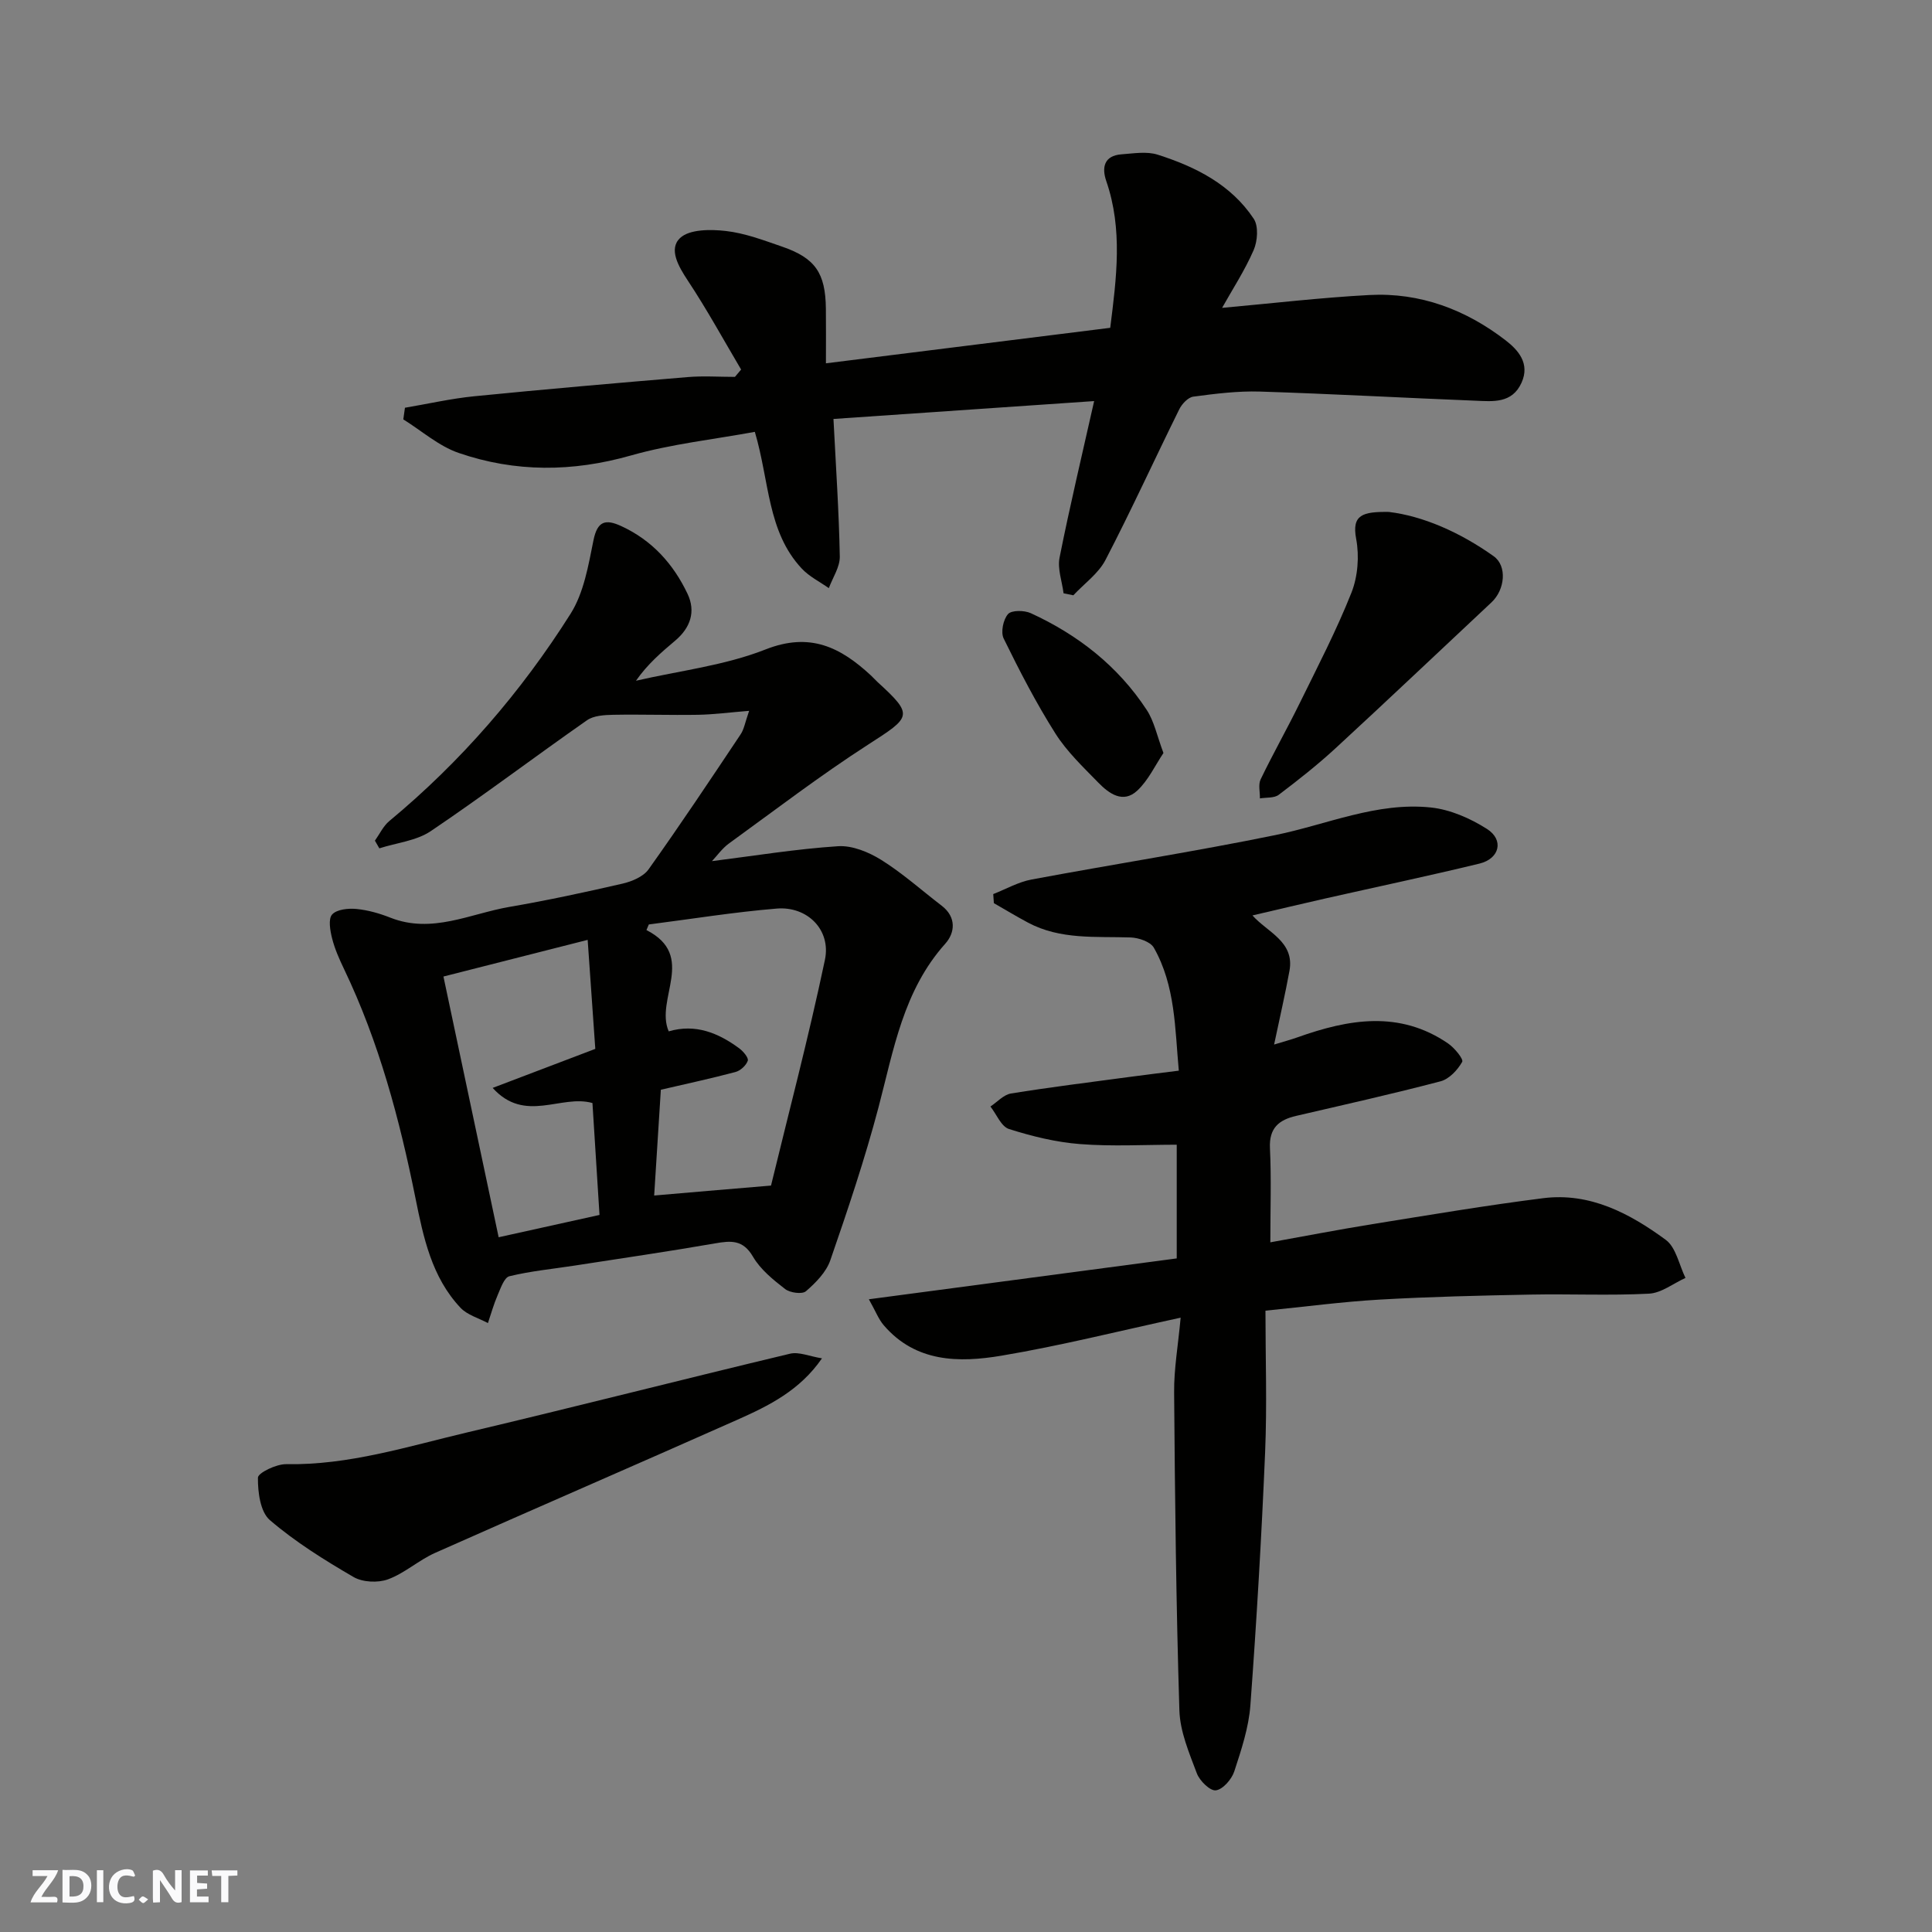 <svg enable-background="new 0 0 400 400" viewBox="0 0 400 400" xmlns="http://www.w3.org/2000/svg"><rect x="0" y="0" width="400" height="400" fill="#808080" stroke="none"/><g fill="#fafafb"><path d="m37.59 393.81c-.92.31-1.52.05-2-.78-.7-1.2-1.52-2.34-2.47-3.78v4.59c-.55.03-.95.05-1.41.07-.03-.37-.06-.64-.06-.91 0-1.91 0-3.81 0-5.7 1.13-.41 1.77-.03 2.29.91.62 1.11 1.38 2.14 2.31 3.19v-4.2h1.35v6.61z"/><path d="m12.94 393.88v-6.75c1.9.19 3.93-.54 5.37 1.29.8 1.01.78 2.88.03 3.97-1.37 1.97-3.4 1.51-5.4 1.49m1.45-1.22c2.04.12 2.92-.58 2.89-2.21-.03-1.51-.98-2.19-2.89-2z"/><path d="m11.81 393.87h-5.49c.68-2.18 2.47-3.48 3.51-5.45h-3.08v-1.21h5.29c-.71 2.13-2.44 3.48-3.47 5.51.86 0 1.63.04 2.39-.01.79-.05 1.14.21.85 1.16"/><path d="m39.33 393.86v-6.61h3.7v1.07h-2.22v1.52c.68.04 1.34.09 2.07.13v1.07c-.72.05-1.38.09-2.1.14v1.48h2.4v1.19h-3.85z"/><path d="m27.71 388.56c-1.15-.3-2.46-.61-3.1.64-.37.73-.41 1.93-.06 2.67.63 1.35 1.99.93 3.17.68.35.94-.01 1.32-.93 1.46-1.62.25-3.05-.27-3.76-1.48-.73-1.24-.6-3.03.31-4.17.88-1.11 2.71-1.7 4-1.16.32.13.44.74.65 1.12-.1.08-.19.16-.28.24"/><path d="m49.15 387.24v1.07c-.59.02-1.17.05-1.87.08v5.44h-1.48v-5.44h-1.85c-.05-.4-.08-.73-.13-1.15z"/><path d="m20.06 387.21h1.33v6.62h-1.33z"/><path d="m30.68 393.25c-.49.38-.8.79-1.05.76-.32-.05-.6-.45-.9-.7.26-.24.51-.64.8-.67.29-.04.62.3 1.15.61"/></g><path d="m155.1 147.17c-4.01.32-7.29.76-10.57.82-5.85.1-11.71-.11-17.56 0-1.84.04-4.04.15-5.45 1.14-10.84 7.57-21.38 15.56-32.34 22.95-2.99 2.01-7.07 2.41-10.64 3.56-.31-.53-.61-1.06-.92-1.59.98-1.37 1.73-3.02 2.98-4.06 14.83-12.3 27.3-26.72 37.54-42.93 2.74-4.35 3.68-10 4.73-15.19.82-4.06 2.53-4.43 5.77-2.94 6.36 2.93 10.77 7.83 13.7 14 1.76 3.69.6 7.05-2.54 9.7-2.88 2.43-5.74 4.88-8.13 8.31 8.98-2.07 18.35-3.14 26.83-6.48 9.23-3.64 15.53-.43 21.79 5.36.49.45.93.96 1.42 1.41 7.59 6.93 6.92 7.2-2.03 12.97-9.87 6.36-19.22 13.52-28.74 20.42-1.43 1.03-2.49 2.57-3.54 3.67 8.73-1.1 17.39-2.52 26.11-3.09 2.94-.19 6.36 1.22 8.97 2.85 4.41 2.76 8.34 6.29 12.49 9.47 3.09 2.37 2.76 5.61.74 7.86-8.71 9.73-10.69 21.99-13.84 33.94-2.82 10.67-6.35 21.16-9.96 31.6-.85 2.46-3.01 4.65-5.04 6.41-.78.68-3.3.34-4.32-.45-2.48-1.92-5.11-4.05-6.65-6.69-2.06-3.55-4.54-3.34-7.86-2.76-9.65 1.68-19.36 3.09-29.04 4.59-4.52.7-9.1 1.13-13.53 2.21-1.09.26-1.83 2.52-2.46 3.97-.8 1.85-1.34 3.81-1.99 5.73-1.92-1.03-4.26-1.67-5.68-3.17-5.96-6.32-7.68-14.56-9.32-22.69-3.29-16.33-7.55-32.33-14.78-47.42-.98-2.05-1.93-4.17-2.48-6.36-.41-1.62-.83-4.03 0-4.95.96-1.07 3.34-1.31 5.03-1.15 2.39.23 4.8.92 7.05 1.81 8.6 3.38 16.49-.83 24.6-2.23 7.86-1.35 15.66-3.03 23.43-4.82 1.95-.45 4.32-1.44 5.4-2.95 6.53-9.16 12.77-18.53 19.02-27.89.76-1.09.95-2.48 1.81-4.94zm4.53 98.29c3.54-14.61 7.76-30.58 11.16-46.73 1.31-6.22-3.65-11.14-9.97-10.62-8.86.73-17.66 2.16-26.49 3.29-.16.39-.33.77-.49 1.16 10.48 5.35 1.71 14.29 4.61 20.97 5.53-1.62 10.26.31 14.63 3.54.82.61 1.94 1.95 1.74 2.54-.34.98-1.52 2.07-2.56 2.34-4.98 1.33-10.03 2.41-15.44 3.67-.49 7.69-.97 15.33-1.38 21.9 7.2-.63 14.55-1.25 24.19-2.06zm-67.82-43.28c3.9 18.42 7.67 36.2 11.43 53.98 7.53-1.67 14-3.1 20.88-4.62-.49-7.82-.97-15.49-1.46-23.17-6.51-1.85-13.95 4.3-20.66-3.13 7.53-2.87 14.25-5.42 21.25-8.08-.51-7.35-1.02-14.57-1.58-22.57-9.95 2.53-19.63 4.99-29.86 7.59z" fill="#010100"/><path d="m244.44 272.81c-12.94 2.8-24.94 5.83-37.1 7.87-8.78 1.48-17.75 1.41-24.37-6.3-1.07-1.25-1.68-2.89-3.08-5.38 21.88-2.9 42.61-5.65 63.74-8.46 0-7.76 0-15.82 0-23.54-6.64 0-13.35.39-20-.13-4.98-.38-9.96-1.61-14.73-3.12-1.61-.51-2.58-3.05-3.84-4.66 1.41-.93 2.72-2.44 4.24-2.69 8.08-1.31 16.2-2.31 24.31-3.4 3.24-.44 6.49-.83 10.45-1.33-.81-8.69-.68-17.54-5.17-25.46-.71-1.24-3.14-2.06-4.8-2.12-7.21-.24-14.54.51-21.25-3.07-2.39-1.28-4.72-2.68-7.07-4.03-.04-.63-.09-1.26-.13-1.88 2.63-1.03 5.18-2.5 7.91-3.01 16.83-3.15 33.75-5.78 50.52-9.21 10.69-2.19 21-6.88 32.16-5.71 4.01.42 8.16 2.24 11.61 4.43 3.59 2.27 2.66 6.17-1.54 7.19-10.6 2.57-21.27 4.82-31.91 7.22-4.92 1.11-9.82 2.29-15.08 3.51 3.04 3.46 8.77 5.4 7.66 11.47-.87 4.78-1.97 9.51-3.18 15.26 2.03-.62 3.45-1 4.83-1.49 10.57-3.76 21.09-5.64 31.18 1.26 1.33.91 3.25 3.25 2.93 3.82-.95 1.68-2.69 3.55-4.47 4.02-9.91 2.61-19.92 4.84-29.9 7.16-3.6.83-5.63 2.53-5.43 6.69.3 6.25.08 12.52.08 19.49 6.85-1.23 13.98-2.61 21.15-3.77 11.77-1.89 23.53-3.88 35.35-5.37 9.69-1.22 17.92 3.16 25.36 8.62 2.14 1.57 2.77 5.2 4.09 7.89-2.52 1.14-4.99 3.13-7.56 3.26-8.14.42-16.32.03-24.49.19-10.44.2-20.88.44-31.3 1.04-7.69.44-15.35 1.47-23.61 2.29 0 9.73.34 19.53-.07 29.29-.74 17.48-1.76 34.95-3.05 52.39-.34 4.64-1.88 9.25-3.34 13.72-.54 1.63-2.35 3.72-3.81 3.91-1.18.16-3.35-1.96-3.93-3.5-1.59-4.23-3.49-8.66-3.62-13.06-.68-21.92-.92-43.85-1.09-65.79-.05-4.9.83-9.8 1.35-15.51z" fill="#010100"/><path d="m229.86 67.87c1.3-10.33 2.63-20.38-.82-30.39-.97-2.82-.45-5.26 3.16-5.53 2.49-.18 5.2-.65 7.47.07 7.86 2.5 15.19 6.18 19.9 13.27 1.02 1.53.8 4.61-.01 6.48-1.85 4.25-4.42 8.18-6.54 11.97 10.32-.93 20.38-2.12 30.48-2.66 10.51-.56 19.97 3.02 28.22 9.38 2.58 1.99 5.1 4.78 3.3 8.77-1.96 4.35-5.93 3.88-9.58 3.73-14.87-.59-29.72-1.42-44.59-1.89-4.58-.14-9.22.44-13.78 1.05-1.09.14-2.37 1.51-2.92 2.63-5.13 10.37-9.93 20.91-15.27 31.18-1.47 2.83-4.4 4.9-6.66 7.32-.67-.14-1.34-.27-2.02-.41-.31-2.47-1.29-5.07-.83-7.39 2.13-10.7 4.67-21.31 7.16-32.41-17.74 1.22-35.47 2.43-53.97 3.7.51 10.03 1.14 19.25 1.31 28.48.04 2.17-1.47 4.37-2.27 6.55-1.88-1.33-4.06-2.4-5.6-4.05-7.17-7.66-6.67-18.05-9.72-28.31-8.48 1.56-17.27 2.51-25.65 4.89-12.09 3.44-23.95 3.51-35.68-.53-4.12-1.42-7.65-4.58-11.45-6.94.11-.8.23-1.61.34-2.41 4.79-.81 9.54-1.9 14.36-2.38 14.72-1.46 29.46-2.74 44.2-3.97 3.23-.27 6.51-.04 9.76-.04.43-.51.85-1.02 1.28-1.52-3.64-6.15-7.07-12.43-11.01-18.38-1.96-2.96-4.05-6.56-1.63-8.85 1.94-1.83 6.31-1.82 9.46-1.46 3.97.45 7.86 1.93 11.69 3.25 6.86 2.37 8.95 5.46 9.04 12.82.04 3.48.01 6.96.01 11.33 19.78-2.46 39.15-4.89 58.86-7.35z" fill="#010100"/><path d="m170.18 281.23c-4.58 6.65-11.01 9.82-17.51 12.71-20.82 9.26-41.75 18.3-62.57 27.56-3.4 1.51-6.3 4.21-9.76 5.48-2.09.77-5.26.62-7.15-.48-6.03-3.51-12.05-7.26-17.32-11.78-1.98-1.7-2.5-5.79-2.47-8.78.01-1 3.8-2.83 5.84-2.8 12.97.24 25.18-3.67 37.55-6.59 22.3-5.27 44.5-10.96 66.78-16.28 1.83-.44 4 .54 6.61.96z" fill="#010100"/><path d="m287.54 105.99c7.04.84 14.74 4.2 21.71 9.17 2.83 2.02 2.34 6.93-.44 9.54-10.75 10.06-21.44 20.21-32.27 30.19-3.73 3.44-7.74 6.6-11.8 9.67-.94.71-2.57.52-3.89.74.03-1.32-.37-2.85.15-3.94 2.55-5.29 5.45-10.41 8.04-15.68 3.73-7.59 7.65-15.13 10.76-22.97 1.33-3.35 1.65-7.58.98-11.14-.95-5.01 1.35-5.65 6.76-5.58z" fill="#010100"/><path d="m240.88 155.9c-1.72 2.56-3.12 5.63-5.4 7.77-2.95 2.77-5.87.64-8.09-1.64-3.15-3.23-6.52-6.43-8.9-10.2-3.98-6.29-7.41-12.94-10.69-19.63-.64-1.31-.1-3.93.9-5.06.74-.84 3.37-.8 4.71-.19 9.79 4.49 18.07 10.97 24.01 20.04 1.54 2.35 2.11 5.31 3.46 8.91z" fill="#010100"/></svg>